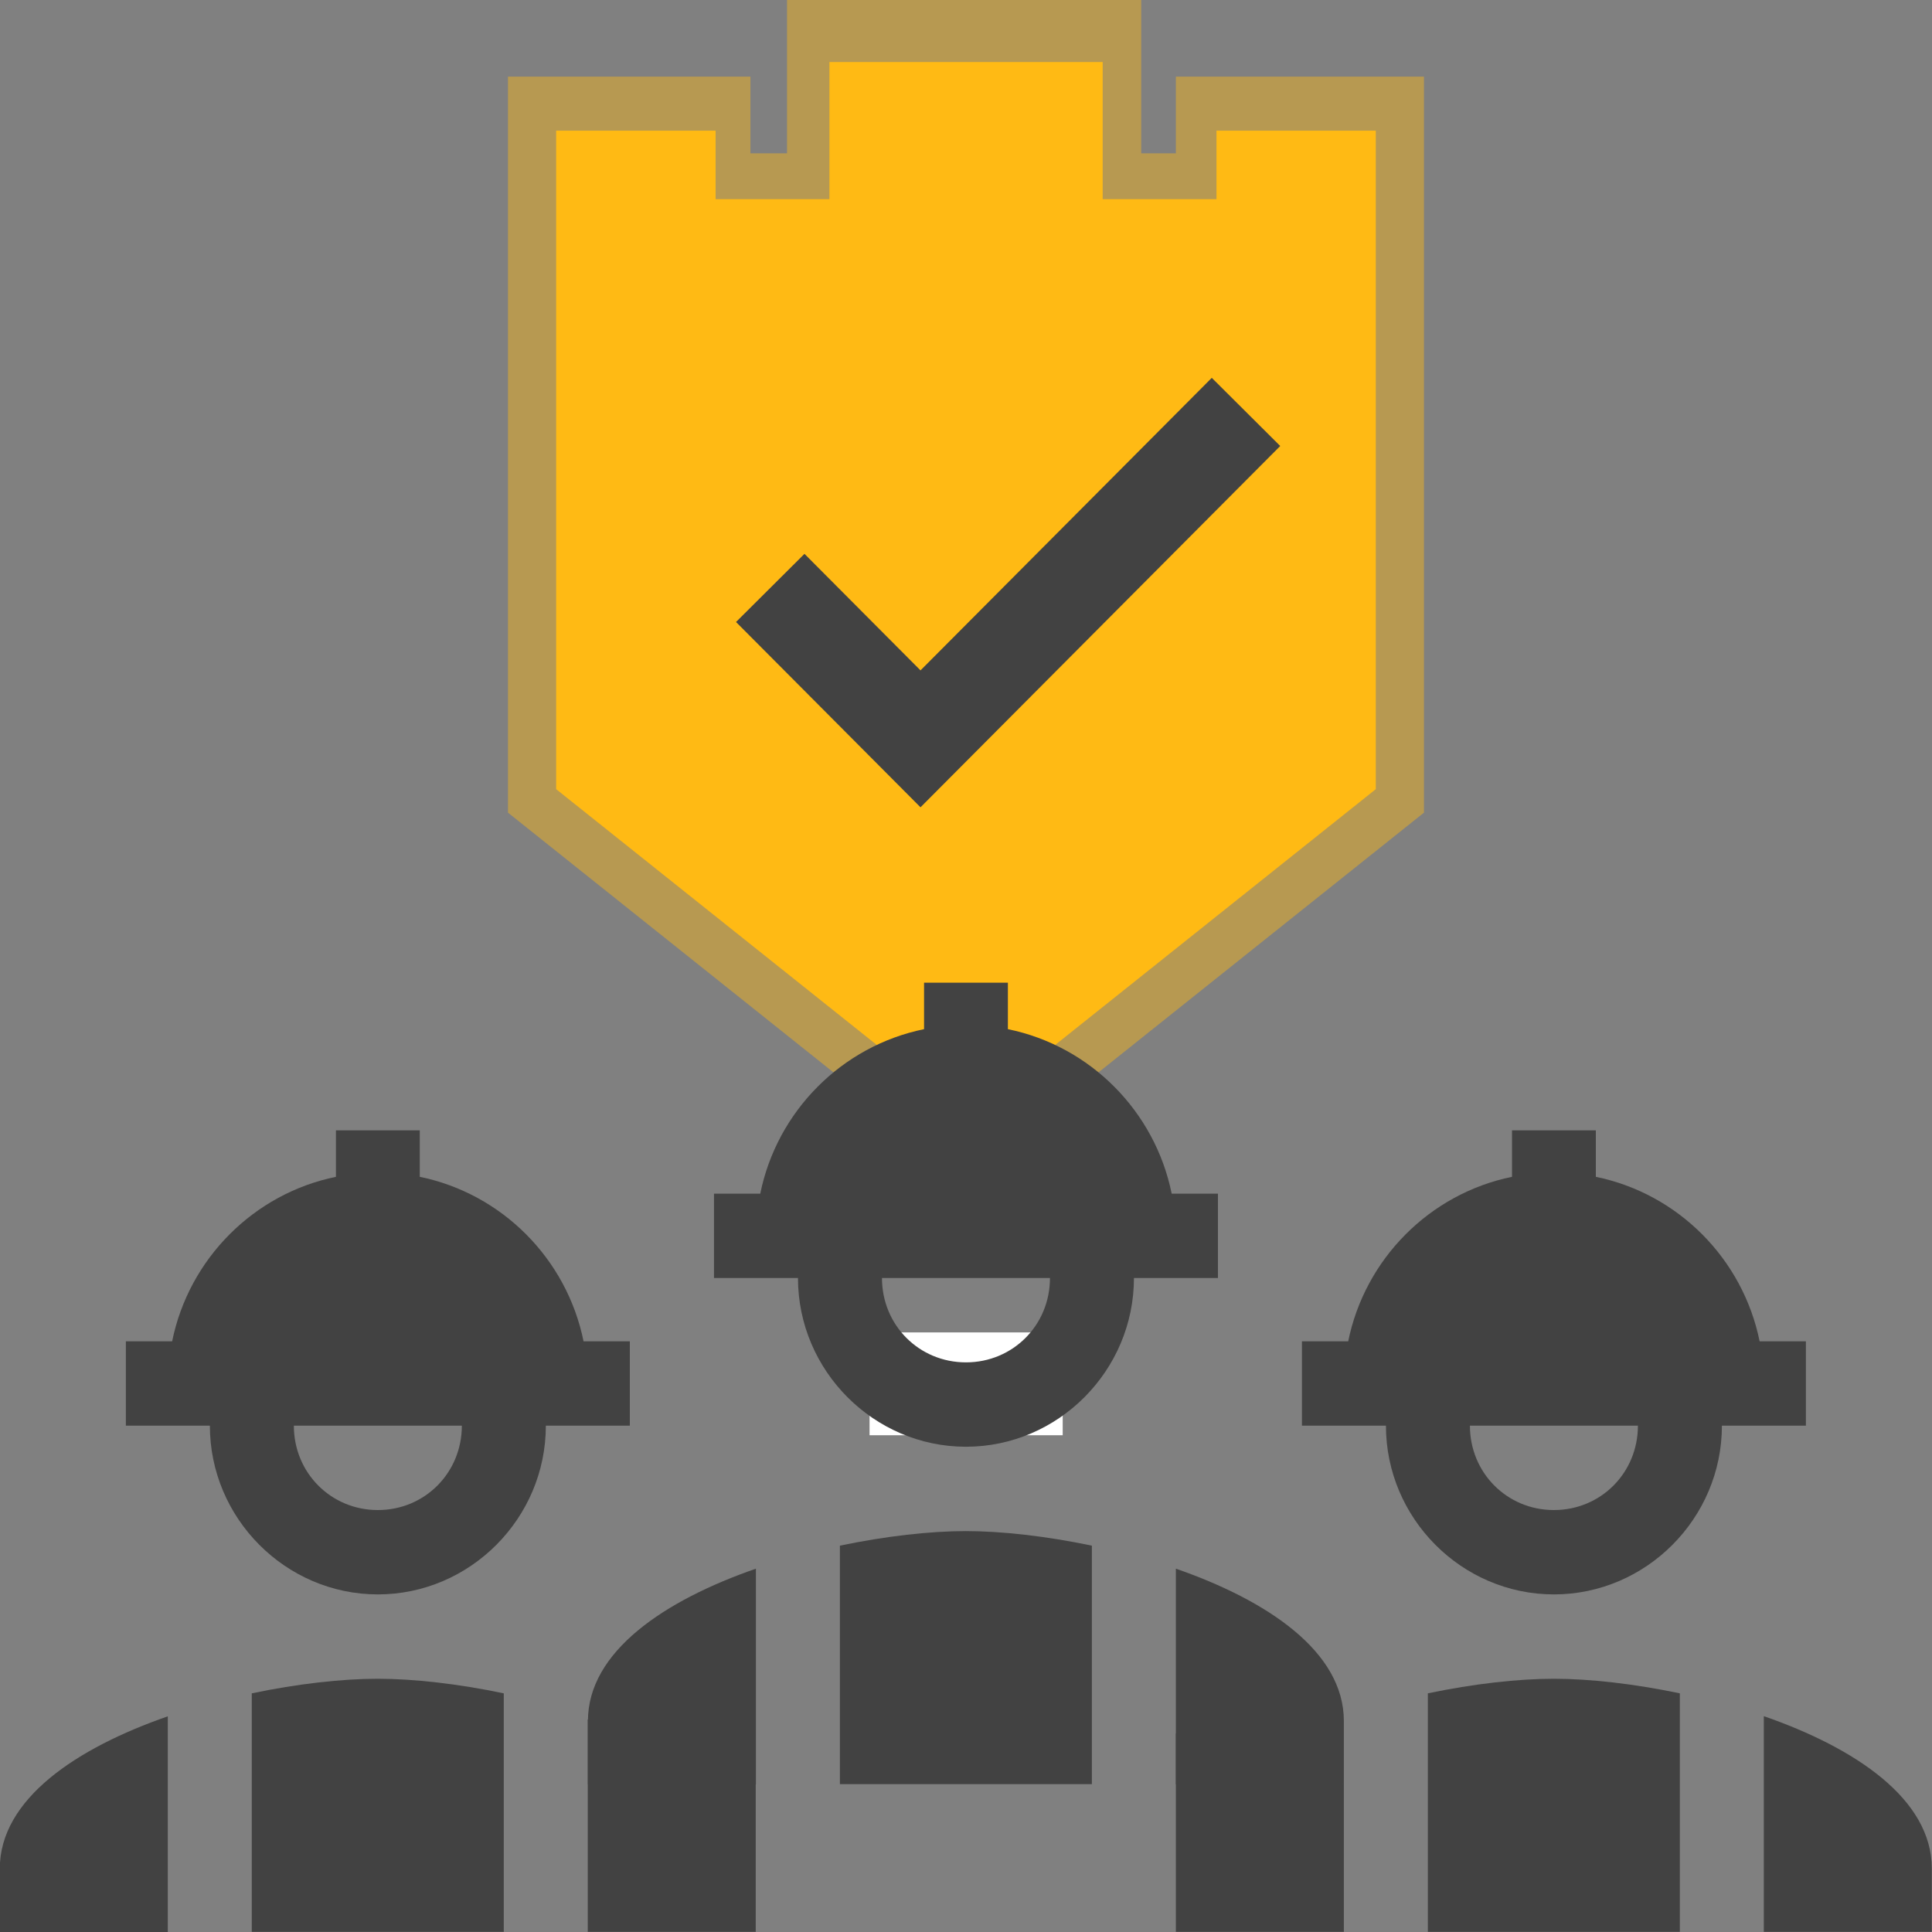 <svg xmlns="http://www.w3.org/2000/svg" width="100" height="100" viewBox="0 0 100 100" fill="none"><rect x="0" y="0" width="100" height="100" fill="#808080" stroke="none"/><path opacity="0.43" d="M38.842 3.964H26.292V42.063L49.998 60.979L73.705 42.063V3.964H60.863V7.937H59.069V0H40.736V7.937H38.842V3.964Z" fill="#FFBA14"></path><path d="M37.039 6.763H28.787V40.848L49.998 57.769L71.21 40.848V6.763H62.965V10.309H57.074V3.21H42.931V10.309H37.039V6.763Z" fill="#FFBA14"></path><path d="M39.868 30.431L47.645 38.242L64.493 21.321" stroke="#424242" stroke-width="5" stroke-miterlimit="10"></path><path d="M55.005 68.966H45.008V74.288H55.005V68.966Z" fill="white"></path><path d="M47.829 50.863V53.269C43.573 54.14 40.219 57.509 39.351 61.783H36.956V66.15H41.303C41.303 70.944 45.225 74.883 49.998 74.883C54.771 74.883 58.693 70.944 58.693 66.15H63.041V61.783H60.646C59.778 57.509 56.424 54.14 52.168 53.269V50.863H47.821H47.829ZM45.651 66.15H54.346C54.346 68.589 52.427 70.516 49.998 70.516C47.57 70.516 45.651 68.589 45.651 66.15ZM49.998 79.249C48.138 79.249 45.834 79.509 43.473 80.003V92.348H56.515V80.003C54.154 79.509 51.851 79.249 49.99 79.249H49.998ZM39.126 81.194C34.419 82.828 30.431 85.468 30.431 89.08V92.357H39.126V81.194ZM60.863 81.194V92.357H69.558V89.08C69.558 85.468 65.569 82.828 60.863 81.194Z" fill="#424242"></path><path d="M17.388 58.507V60.912C13.133 61.783 9.778 65.153 8.91 69.427H6.515V73.793H10.863C10.863 78.587 14.785 82.526 19.558 82.526C24.331 82.526 28.253 78.587 28.253 73.793H32.6V69.427H30.205C29.337 65.153 25.983 61.783 21.727 60.912V58.507H17.38H17.388ZM15.21 73.793H23.905C23.905 76.232 21.986 78.16 19.558 78.16C17.13 78.16 15.21 76.232 15.21 73.793ZM19.558 86.892C17.697 86.892 15.394 87.152 13.032 87.647V99.992H26.075V87.647C23.713 87.152 21.41 86.892 19.549 86.892H19.558ZM8.685 88.837C3.979 90.471 -0.01 93.111 -0.01 96.723V100H8.685V88.837ZM30.422 88.996V99.992H39.117V96.715C39.117 99.992 39.117 89.155 39.117 89.155L30.422 88.996Z" fill="#424242"></path><path d="M78.261 58.507V60.912C74.005 61.783 70.651 65.153 69.783 69.427H67.388V73.793H71.736C71.736 78.587 75.657 82.526 80.43 82.526C85.204 82.526 89.126 78.587 89.126 73.793H93.473V69.427H91.078C90.21 65.153 86.856 61.783 82.6 60.912V58.507H78.253H78.261ZM76.083 73.793H84.778C84.778 76.232 82.859 78.16 80.43 78.16C78.002 78.16 76.083 76.232 76.083 73.793ZM80.43 86.892C78.57 86.892 76.267 87.152 73.905 87.647V99.992H86.948V87.647C84.586 87.152 82.283 86.892 80.422 86.892H80.43ZM69.558 92.348L60.863 89.725V99.992H69.558V92.348ZM91.295 88.828V99.992H99.99V96.715C99.99 93.103 96.001 90.463 91.295 88.828Z" fill="#424242"></path></svg>